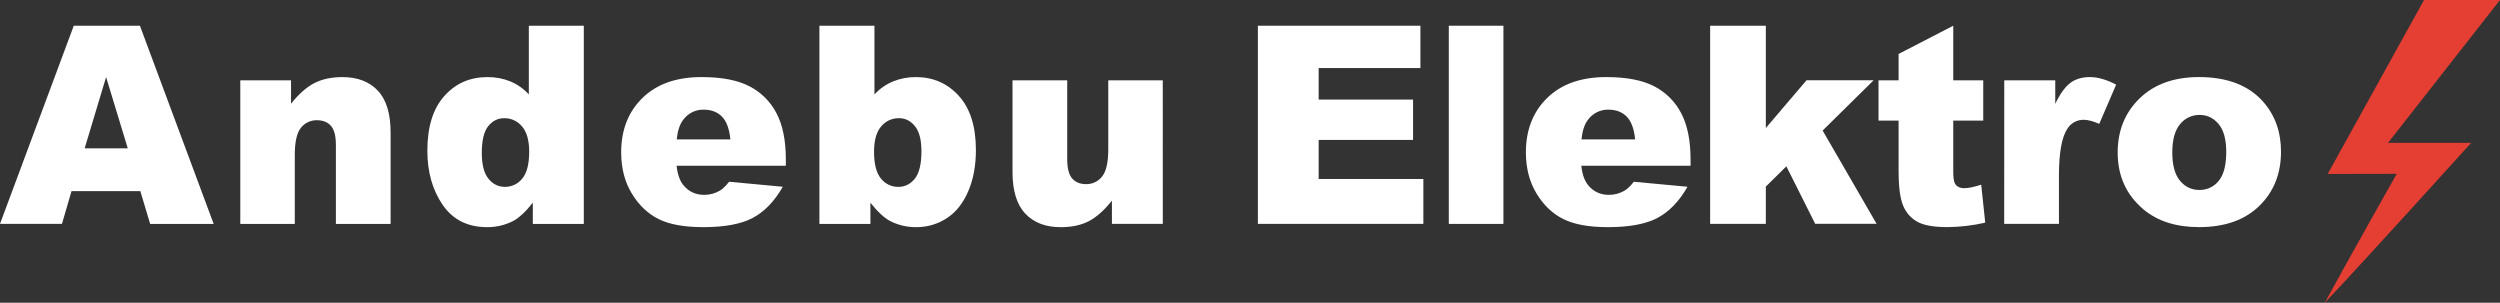 <svg xmlns:xlink="http://www.w3.org/1999/xlink" xmlns="http://www.w3.org/2000/svg" width="256" height="31" viewBox="0 0 256 31" fill="none"><rect x="0" y="0" width="256" height="31" fill="#333333" stroke="none"/><g clip-path="url(#clip0_322_54)" preserveAspectRatio="xMinYMid meet" fill="none"><path d="M255.999 0L244.53 14.633H253.045C253.045 14.633 242.162 26.668 238.058 31.003C239.894 27.599 245.422 17.799 245.422 17.799L238.355 17.812L248.217 0.003L255.999 0Z" fill="#E53E33"></path><path d="M14.37 19.575H7.322L6.345 22.925H0L7.554 2.635H14.328L21.88 22.928H15.376L14.37 19.575ZM13.083 15.188L10.865 7.893L8.669 15.188H13.083Z" fill="#FFFFFF"></path><path d="M24.606 8.225H29.802V10.62C30.578 9.641 31.364 8.943 32.159 8.525C32.955 8.108 33.924 7.898 35.066 7.895C36.61 7.895 37.819 8.359 38.692 9.286C39.566 10.213 40.001 11.646 39.998 13.585V22.928H34.395V14.844C34.395 13.921 34.226 13.268 33.887 12.886C33.549 12.503 33.074 12.311 32.461 12.311C32.146 12.302 31.833 12.368 31.547 12.503C31.262 12.637 31.011 12.837 30.817 13.086C30.395 13.603 30.185 14.53 30.186 15.868V22.928H24.606V8.225Z" fill="#FFFFFF"></path><path d="M59.782 2.635V22.928H54.561V20.755C53.83 21.677 53.163 22.3 52.56 22.623C51.73 23.053 50.807 23.272 49.873 23.26C47.889 23.26 46.374 22.498 45.328 20.976C44.282 19.453 43.76 17.602 43.762 15.425C43.762 12.99 44.34 11.126 45.496 9.833C46.652 8.541 48.121 7.895 49.903 7.895C50.713 7.884 51.517 8.035 52.268 8.339C52.985 8.64 53.628 9.093 54.153 9.668V2.635H59.782ZM54.189 15.536C54.189 14.383 53.947 13.522 53.462 12.955C53.24 12.682 52.96 12.464 52.641 12.317C52.323 12.169 51.976 12.096 51.625 12.103C50.976 12.103 50.432 12.375 49.994 12.92C49.555 13.464 49.336 14.378 49.336 15.661C49.336 16.861 49.562 17.74 50.015 18.298C50.467 18.855 51.027 19.135 51.694 19.135C52.035 19.14 52.374 19.066 52.683 18.92C52.991 18.774 53.263 18.558 53.476 18.291C53.951 17.726 54.189 16.807 54.189 15.533V15.536Z" fill="#FFFFFF"></path><path d="M80.468 16.973H69.282C69.383 17.878 69.625 18.551 70.008 18.994C70.548 19.634 71.252 19.954 72.12 19.954C72.669 19.954 73.209 19.811 73.686 19.538C73.987 19.364 74.312 19.055 74.659 18.611L80.157 19.123C79.315 20.599 78.3 21.658 77.111 22.299C75.923 22.94 74.218 23.26 71.998 23.259C70.07 23.259 68.553 22.985 67.447 22.435C66.34 21.886 65.424 21.014 64.698 19.818C63.971 18.622 63.608 17.217 63.608 15.603C63.608 13.305 64.337 11.445 65.795 10.024C67.253 8.604 69.266 7.893 71.834 7.893C73.917 7.893 75.562 8.211 76.768 8.848C77.952 9.461 78.915 10.429 79.524 11.616C80.155 12.825 80.471 14.399 80.47 16.336L80.468 16.973ZM74.793 14.274C74.684 13.185 74.394 12.405 73.923 11.935C73.453 11.464 72.834 11.229 72.066 11.229C71.652 11.218 71.241 11.309 70.871 11.495C70.5 11.681 70.181 11.956 69.941 12.295C69.603 12.738 69.388 13.397 69.296 14.274H74.793Z" fill="#FFFFFF"></path><path d="M83.909 2.635H89.543V9.668C90.075 9.094 90.722 8.641 91.442 8.339C92.188 8.036 92.987 7.885 93.791 7.895C95.563 7.895 97.03 8.539 98.192 9.826C99.353 11.114 99.933 12.962 99.932 15.37C99.932 16.976 99.667 18.39 99.136 19.613C98.606 20.835 97.873 21.749 96.937 22.353C96.008 22.955 94.923 23.27 93.817 23.26C92.883 23.27 91.961 23.052 91.13 22.623C90.519 22.29 89.852 21.668 89.129 20.755V22.928H83.908L83.909 2.635ZM89.502 15.536C89.502 16.8 89.738 17.716 90.208 18.284C90.421 18.554 90.693 18.772 91.003 18.92C91.313 19.067 91.653 19.141 91.997 19.135C92.665 19.135 93.225 18.856 93.676 18.298C94.128 17.739 94.355 16.8 94.355 15.481C94.355 14.317 94.133 13.464 93.69 12.92C93.247 12.376 92.71 12.104 92.079 12.103C91.725 12.094 91.374 12.166 91.052 12.313C90.73 12.461 90.446 12.68 90.222 12.955C89.742 13.521 89.502 14.381 89.502 15.533V15.536Z" fill="#FFFFFF"></path><path d="M119.071 22.925H113.861V20.544C113.085 21.523 112.301 22.221 111.512 22.639C110.722 23.056 109.751 23.264 108.599 23.262C107.063 23.262 105.859 22.798 104.986 21.871C104.113 20.944 103.678 19.515 103.681 17.586V8.225H109.283V16.309C109.283 17.232 109.452 17.887 109.79 18.274C110.128 18.661 110.603 18.855 111.215 18.855C111.529 18.861 111.84 18.795 112.124 18.66C112.407 18.526 112.656 18.327 112.85 18.08C113.275 17.564 113.487 16.636 113.487 15.298V8.225H119.067L119.071 22.925Z" fill="#FFFFFF"></path><path d="M128.807 2.635H145.45V6.968H135.031V10.196H144.697V14.328H135.031V18.329H145.752V22.924H128.807V2.635Z" fill="#FFFFFF"></path><path d="M148.357 2.635H153.951V22.928H148.357V2.635Z" fill="#FFFFFF"></path><path d="M173.116 16.973H161.926C162.026 17.878 162.269 18.551 162.653 18.994C163.191 19.634 163.895 19.954 164.764 19.954C165.313 19.954 165.853 19.811 166.33 19.538C166.632 19.364 166.956 19.055 167.303 18.611L172.8 19.123C171.96 20.599 170.944 21.658 169.755 22.299C168.565 22.94 166.86 23.26 164.641 23.259C162.713 23.259 161.195 22.985 160.089 22.435C158.983 21.886 158.067 21.014 157.341 19.818C156.615 18.622 156.252 17.217 156.251 15.603C156.251 13.305 156.98 11.445 158.438 10.024C159.895 8.604 161.908 7.893 164.476 7.893C166.56 7.893 168.205 8.211 169.412 8.848C170.595 9.461 171.558 10.429 172.167 11.616C172.798 12.825 173.113 14.399 173.113 16.336L173.116 16.973ZM167.44 14.274C167.33 13.185 167.04 12.405 166.57 11.935C166.1 11.464 165.48 11.229 164.712 11.229C164.298 11.218 163.887 11.309 163.517 11.495C163.146 11.681 162.827 11.956 162.587 12.295C162.249 12.738 162.034 13.397 161.943 14.274H167.44Z" fill="#FFFFFF"></path><path d="M175.118 2.635H180.821V13.107L184.988 8.22H191.859L186.638 13.368L192.163 22.919H185.876L182.923 17.033L180.821 19.106V22.926H175.118V2.635Z" fill="#FFFFFF"></path><path d="M200.014 2.635V8.228H203.084V12.352H200.013V17.557C200.013 18.183 200.073 18.598 200.192 18.8C200.374 19.113 200.694 19.27 201.149 19.27C201.56 19.27 202.135 19.15 202.876 18.911L203.288 22.799C202.019 23.091 200.723 23.244 199.422 23.256C198.029 23.256 197.006 23.077 196.351 22.717C195.691 22.356 195.175 21.777 194.891 21.079C194.575 20.346 194.417 19.16 194.417 17.519V12.349H192.361V8.224H194.417V5.525L200.014 2.635Z" fill="#FFFFFF"></path><path d="M205.237 8.225H210.458V10.633C210.96 9.591 211.479 8.873 212.014 8.481C212.549 8.088 213.209 7.892 213.995 7.893C214.818 7.893 215.717 8.151 216.693 8.668L214.965 12.682C214.308 12.405 213.785 12.266 213.399 12.267C213.061 12.256 212.725 12.335 212.427 12.495C212.129 12.655 211.878 12.892 211.7 13.181C211.124 14.038 210.836 15.644 210.836 17.997V22.925H205.229L205.237 8.225Z" fill="#FFFFFF"></path><path d="M216.85 15.617C216.85 13.374 217.599 11.527 219.098 10.073C220.597 8.62 222.622 7.893 225.172 7.892C228.087 7.892 230.289 8.745 231.779 10.453C232.976 11.828 233.575 13.521 233.575 15.532C233.575 17.793 232.832 19.645 231.347 21.09C229.862 22.534 227.808 23.257 225.186 23.257C222.845 23.257 220.954 22.658 219.511 21.458C217.737 19.972 216.85 18.025 216.85 15.617ZM222.443 15.603C222.443 16.912 222.706 17.881 223.231 18.51C223.757 19.138 224.417 19.452 225.213 19.451C225.592 19.459 225.967 19.38 226.311 19.219C226.654 19.058 226.956 18.82 227.193 18.524C227.71 17.905 227.968 16.912 227.968 15.547C227.968 14.274 227.707 13.326 227.185 12.703C226.663 12.08 226.019 11.769 225.252 11.769C224.866 11.762 224.484 11.843 224.134 12.008C223.785 12.172 223.478 12.414 223.236 12.716C222.708 13.349 222.443 14.312 222.443 15.603Z" fill="#FFFFFF"></path></g><defs><clipPath id="clip0_322_54"><rect width="256" height="31" fill="white"></rect></clipPath></defs></svg>